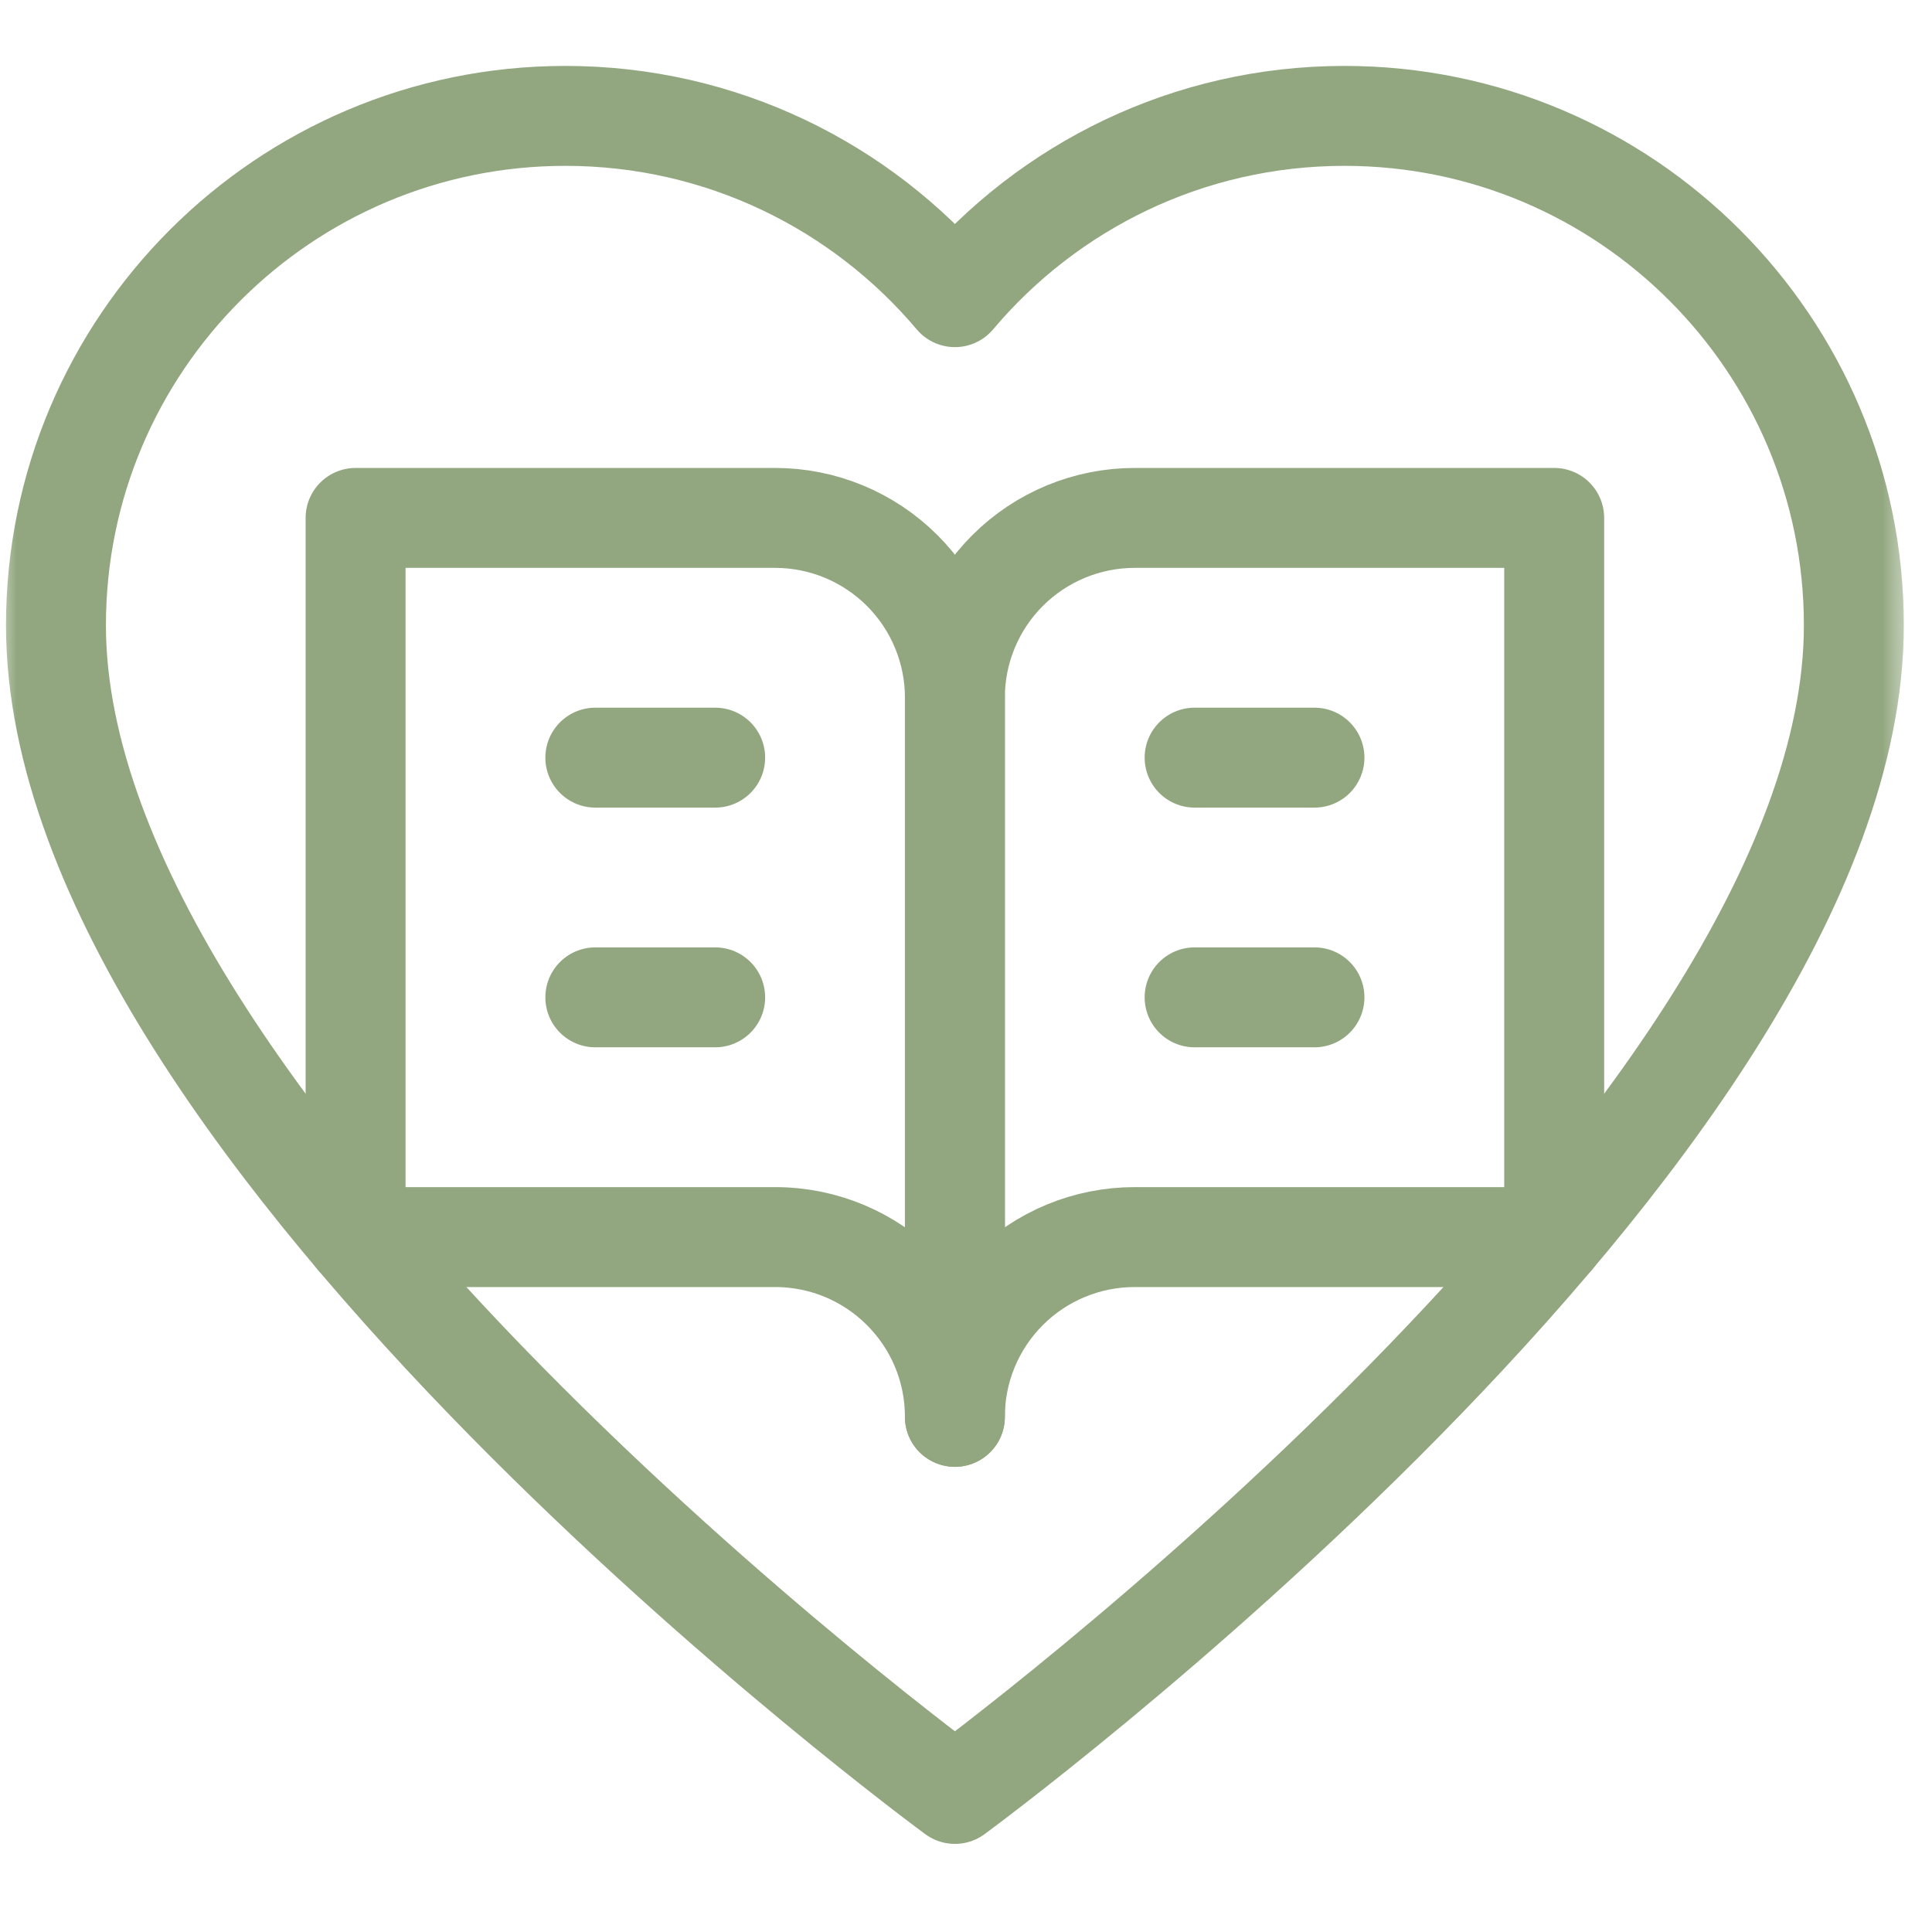 <svg width="58" height="58" viewBox="0 0 58 58" fill="none" xmlns="http://www.w3.org/2000/svg">
<g clip-path="url(#clip0_812_860)">
<mask id="mask0_812_860" style="mask-type:luminance" maskUnits="userSpaceOnUse" x="0" y="0" width="58" height="58">
<path d="M0 -5.72205e-05H57.333V57.333H0V-5.72205e-05Z" fill="white"/>
</mask>
<g mask="url(#mask0_812_860)">
<path d="M28.667 20.946C28.667 19.514 28.098 18.141 27.086 17.129C26.073 16.117 24.701 15.548 23.269 15.548H10.675V37.138H23.269C26.25 37.138 28.667 39.554 28.667 42.535V20.946Z" stroke="#92A780" stroke-width="3" stroke-miterlimit="10" stroke-linecap="round" stroke-linejoin="round"/>
<path d="M28.666 20.946C28.666 19.514 29.235 18.141 30.247 17.129C31.26 16.117 32.633 15.548 34.064 15.548H46.658V37.138H34.062C32.631 37.138 31.259 37.706 30.247 38.718C29.235 39.729 28.666 41.102 28.666 42.533V42.535V20.946Z" stroke="#92A780" stroke-width="3" stroke-miterlimit="10" stroke-linecap="round" stroke-linejoin="round"/>
<path d="M17.872 22.745H21.47" stroke="#92A780" stroke-width="3" stroke-miterlimit="10" stroke-linecap="round" stroke-linejoin="round"/>
<path d="M39.461 22.745H35.863" stroke="#92A780" stroke-width="3" stroke-miterlimit="10" stroke-linecap="round" stroke-linejoin="round"/>
<path d="M17.872 29.941H21.47" stroke="#92A780" stroke-width="3" stroke-miterlimit="10" stroke-linecap="round" stroke-linejoin="round"/>
<path d="M39.461 29.941H35.863" stroke="#92A780" stroke-width="3" stroke-miterlimit="10" stroke-linecap="round" stroke-linejoin="round"/>
<path d="M28.667 8.921C31.472 5.594 35.672 3.479 40.361 3.479C48.802 3.479 55.654 10.331 55.654 18.771C55.654 34.064 28.667 53.855 28.667 53.855C28.667 53.855 1.68 34.064 1.68 18.771C1.68 10.331 8.532 3.479 16.972 3.479C21.662 3.479 25.861 5.594 28.667 8.921Z" stroke="#92A780" stroke-width="3" stroke-miterlimit="10" stroke-linecap="round" stroke-linejoin="round"/>
</g>
</g>
<defs>
<clipPath id="clip0_812_860">
<rect width="57.333" height="57.333" fill="white"/>
</clipPath>
</defs>
</svg>
